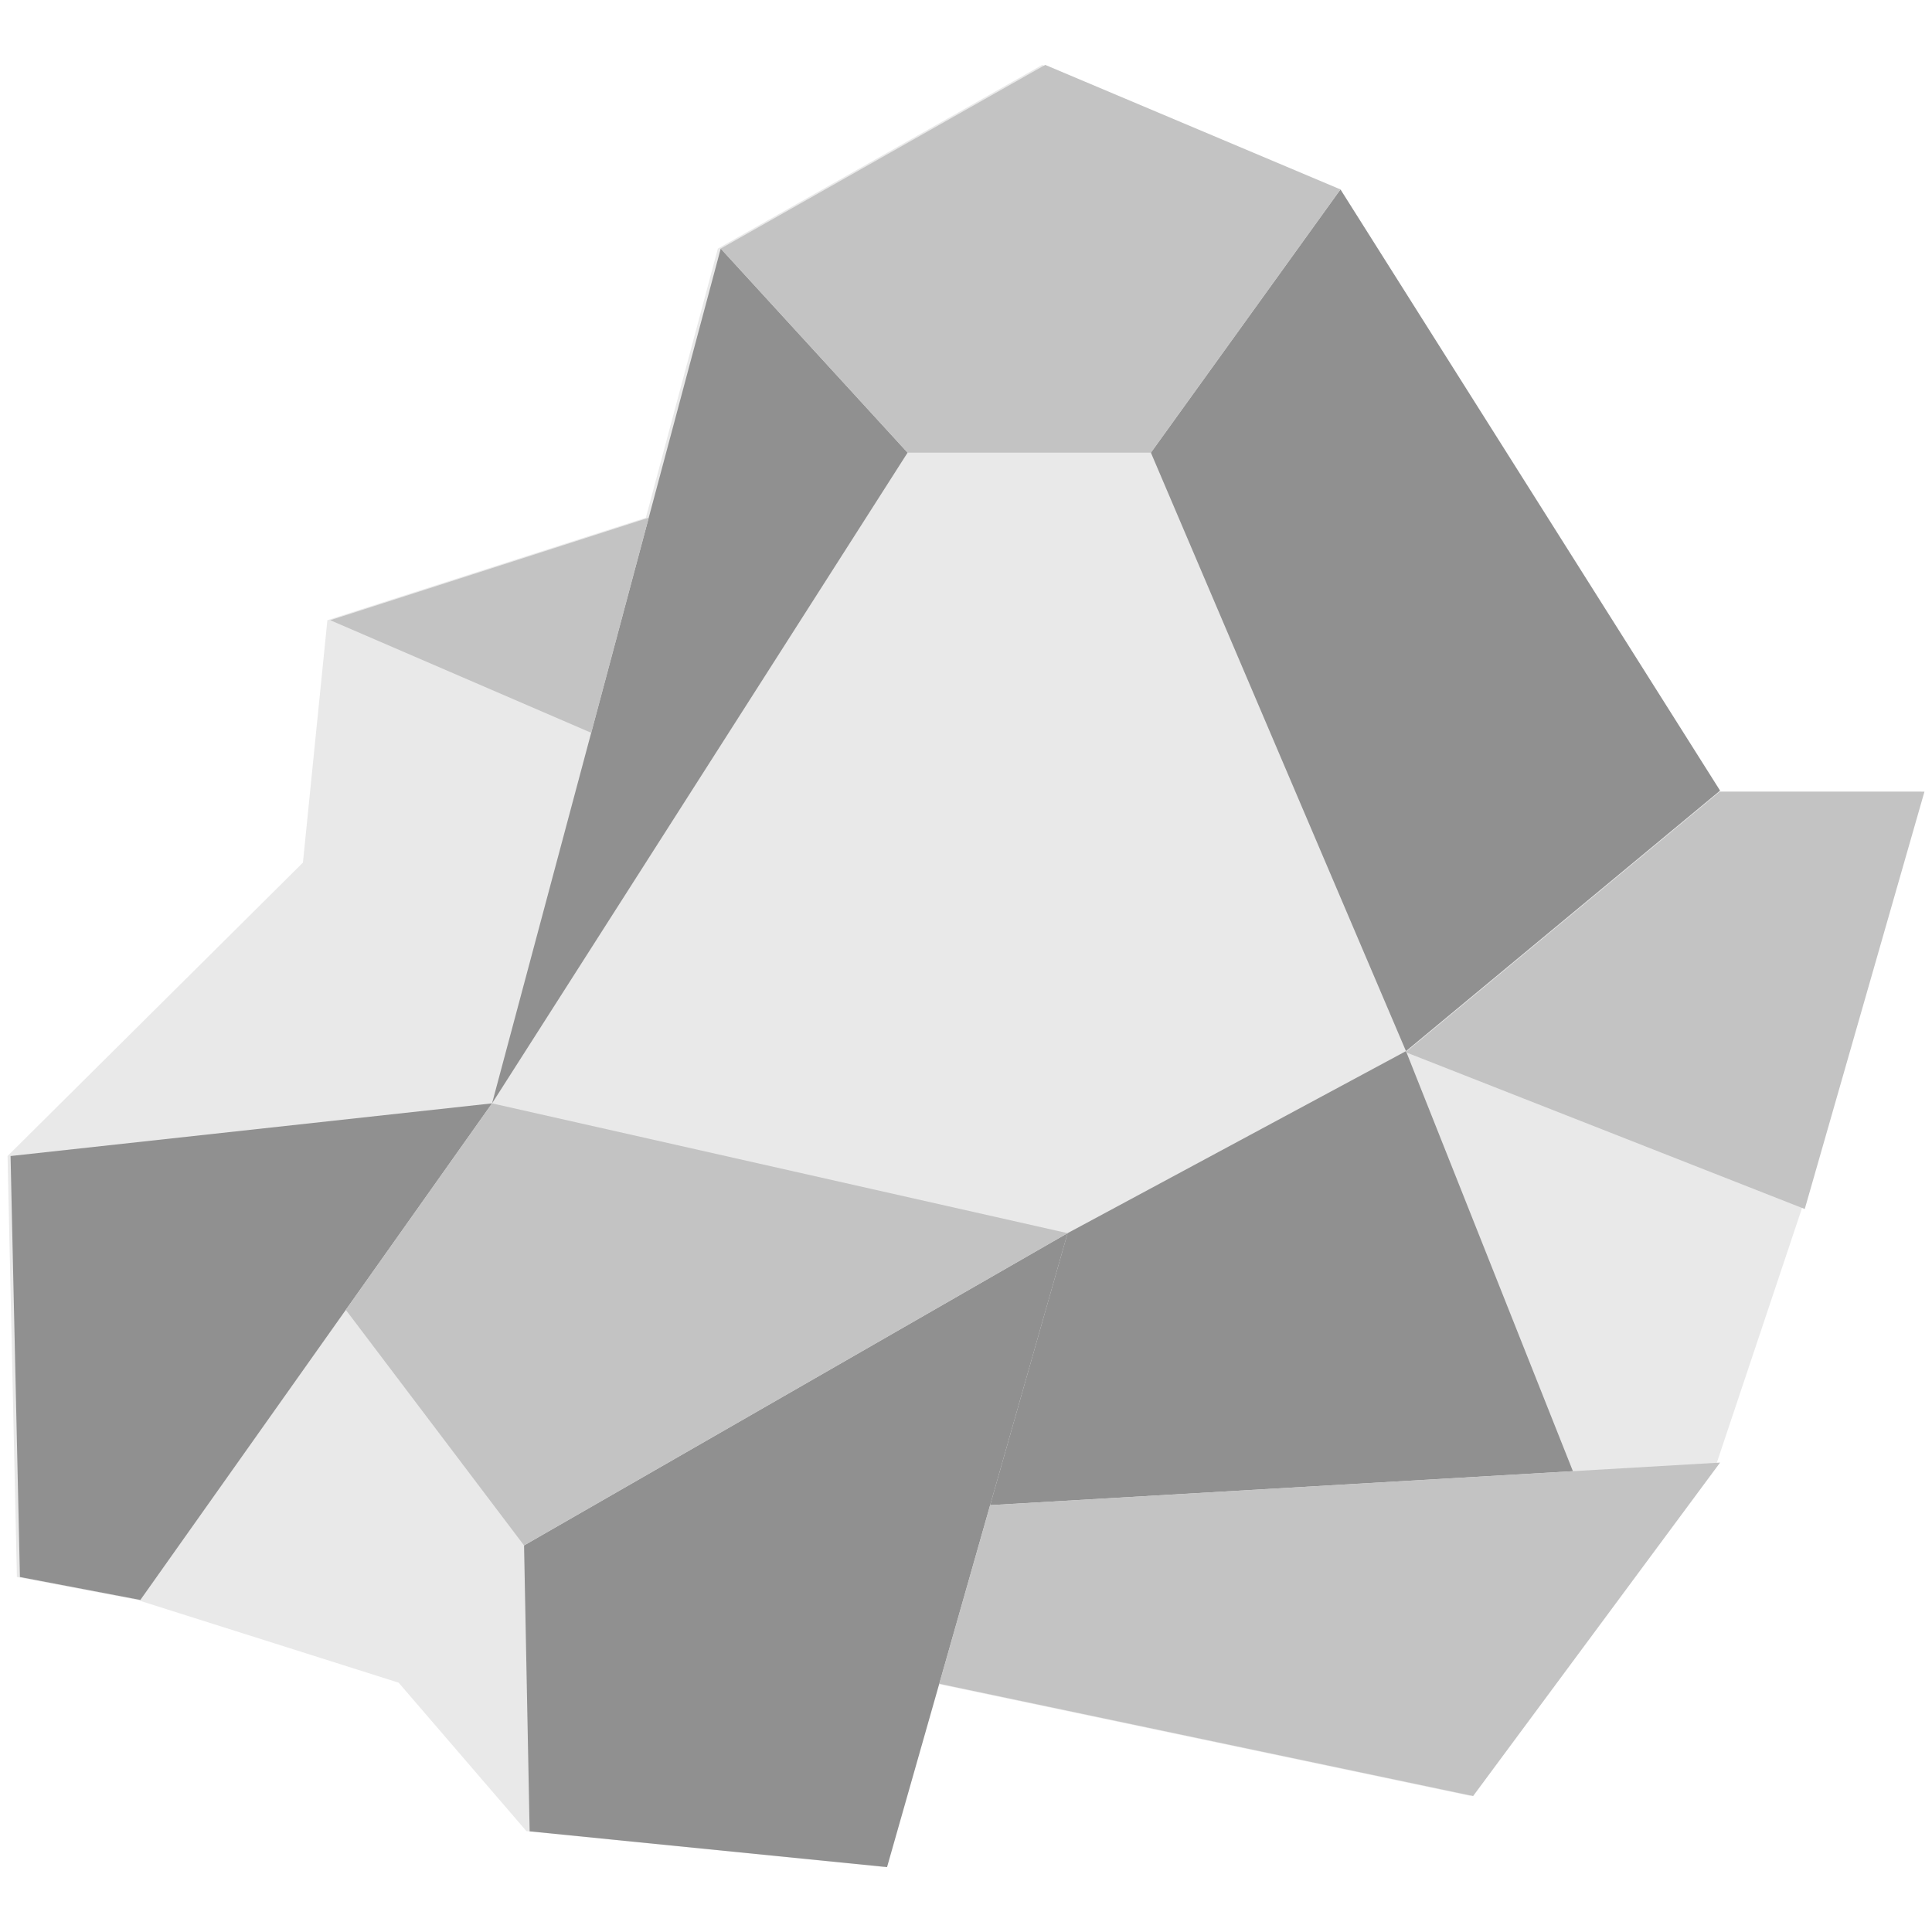 <svg xmlns="http://www.w3.org/2000/svg" id="Layer_1" data-name="Layer 1" viewBox="0 0 128 128"><defs><style>      .cls-1 {        fill: #e9e9e9;      }      .cls-2 {        fill: #909090;      }      .cls-3 {        fill: #c3c3c3;      }      .cls-4 {        fill: #c3dbee;      }    </style></defs><polygon class="cls-4" points="21.88 41.09 20.26 57.15 .7 76.59 32.6 73.1 39.17 48.55 21.88 41.09"></polygon><g><path class="cls-1" d="M127.3,52.45h-13.49L88.61,12.55l-19.56-8.25-21.49,12.17-4.77,17.83-21.1,6.79-1.62,16.06L.5,76.59l.62,27.89,7.98,1.52h0s17.31,5.48,17.31,5.48l8.47,9.84,23.68,2.37,3.46-12.15,.28,.06h0s35.1,7.38,35.1,7.38l16.35-22.09,5.62-16.8h0s7.93-27.64,7.93-27.64ZM62.03,111.55h0s0,0,0,0h0Z"></path><polygon class="cls-1" points="35.09 121.33 26.62 111.49 9.3 106 22.91 86.78 34.72 102.39 35.09 121.33"></polygon></g><g><polygon class="cls-2" points="113.96 52.38 93.15 69.64 76.25 29.99 88.81 12.55 113.96 52.38"></polygon><polygon class="cls-2" points="60.13 29.99 32.6 73.1 47.75 16.47 60.13 29.99"></polygon><polygon class="cls-2" points="70.73 81.7 58.77 123.7 35.09 121.33 34.72 102.39 70.73 81.7"></polygon><g><polygon class="cls-2" points="9.3 106 1.32 104.48 .7 76.59 32.6 73.1 9.3 106"></polygon><polygon class="cls-2" points="104.21 97.47 65.6 99.72 70.73 81.7 93.15 69.64 104.21 97.47"></polygon></g></g><g><polygon class="cls-3" points="47.75 16.47 69.25 4.3 88.81 12.55 76.25 29.99 60.13 29.99 47.75 16.47"></polygon><polygon class="cls-3" points="113.94 52.45 127.5 52.45 119.57 80.1 93.13 69.71 113.94 52.45"></polygon><polygon class="cls-3" points="42.98 34.3 21.88 41.09 39.17 48.55 42.98 34.3"></polygon><polygon class="cls-3" points="70.73 81.7 32.6 73.1 22.91 86.78 34.72 102.39 70.73 81.7"></polygon><polygon class="cls-3" points="113.96 96.9 97.6 118.99 62.23 111.55 65.6 99.72 113.96 96.9"></polygon></g></svg>